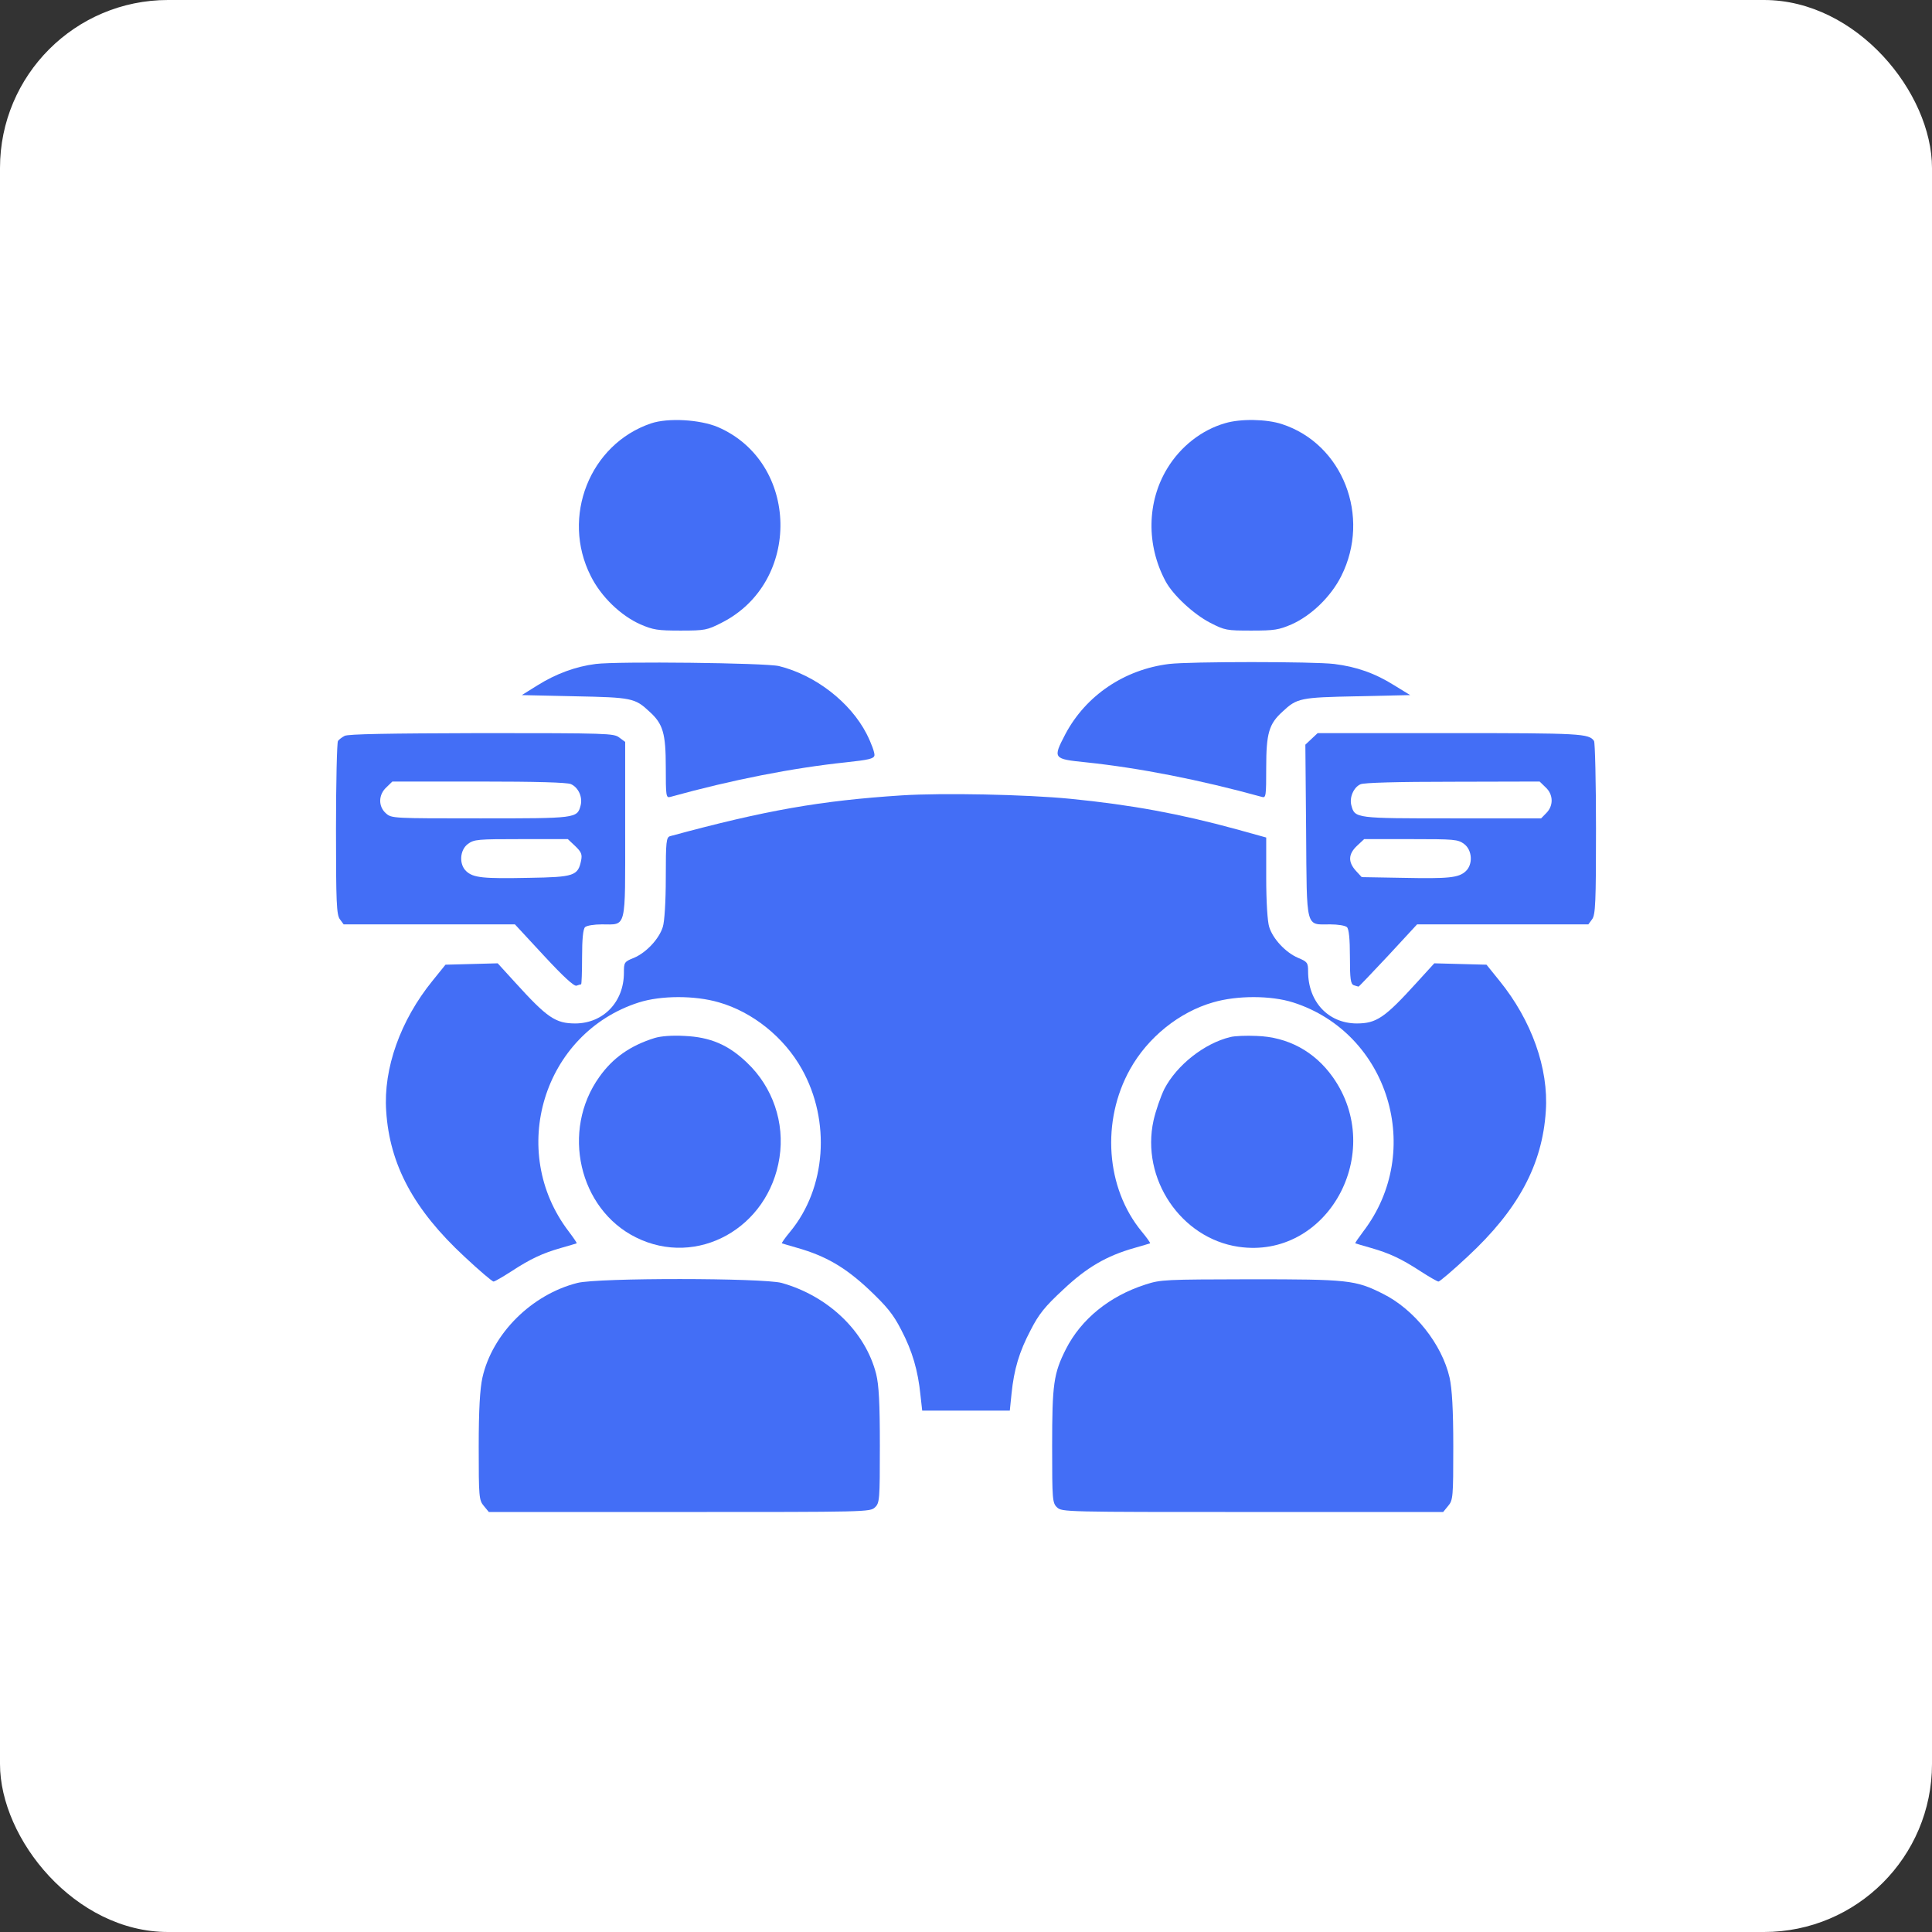 <?xml version="1.0" encoding="UTF-8"?> <svg xmlns="http://www.w3.org/2000/svg" width="46" height="46" viewBox="0 0 46 46" fill="none"><rect x="0" y="0" width="46" height="46" fill="#333333" stroke="none"/><rect width="46" height="46" rx="4" fill="white"></rect><path d="M15.5 10.081C14.041 10.575 13.355 12.309 14.065 13.713C14.31 14.207 14.779 14.657 15.248 14.866C15.553 14.997 15.658 15.014 16.203 15.014C16.789 15.014 16.836 15.003 17.182 14.827C19.092 13.862 19.033 11.009 17.094 10.169C16.666 9.988 15.904 9.944 15.5 10.081Z" fill="#436EF6"></path><path d="M29.17 10.076C28.613 10.235 28.109 10.63 27.793 11.151C27.307 11.947 27.289 12.978 27.752 13.84C27.928 14.169 28.42 14.624 28.812 14.827C29.164 15.008 29.205 15.014 29.797 15.014C30.342 15.014 30.447 14.997 30.752 14.866C31.221 14.657 31.689 14.207 31.936 13.713C32.645 12.298 31.971 10.57 30.523 10.098C30.154 9.977 29.539 9.966 29.17 10.076Z" fill="#436EF6"></path><path d="M14.182 15.809C13.701 15.87 13.232 16.045 12.793 16.32L12.424 16.55L13.684 16.578C15.049 16.605 15.119 16.621 15.465 16.945C15.787 17.236 15.852 17.461 15.852 18.273C15.852 18.942 15.857 19.003 15.957 18.975C17.439 18.564 18.881 18.284 20.129 18.152C20.691 18.092 20.803 18.064 20.82 17.988C20.832 17.933 20.75 17.702 20.633 17.472C20.246 16.72 19.414 16.073 18.547 15.859C18.225 15.782 14.697 15.743 14.182 15.809Z" fill="#436EF6"></path><path d="M27.834 15.809C26.768 15.941 25.854 16.561 25.367 17.477C25.062 18.064 25.068 18.07 25.871 18.152C27.119 18.284 28.561 18.564 30.049 18.975C30.143 19.003 30.148 18.942 30.148 18.273C30.148 17.461 30.213 17.236 30.535 16.945C30.881 16.621 30.951 16.605 32.316 16.578L33.576 16.55L33.201 16.32C32.738 16.029 32.299 15.875 31.766 15.809C31.268 15.749 28.332 15.749 27.834 15.809Z" fill="#436EF6"></path><path d="M8.205 17.521C8.141 17.554 8.07 17.609 8.047 17.642C8.023 17.675 8 18.619 8 19.732C8 21.483 8.012 21.784 8.094 21.889L8.182 22.009H12.26L12.951 22.755C13.414 23.255 13.666 23.485 13.725 23.469C13.771 23.452 13.824 23.436 13.836 23.436C13.848 23.436 13.859 23.145 13.859 22.788C13.859 22.36 13.883 22.119 13.93 22.075C13.971 22.037 14.146 22.009 14.328 22.009C14.926 22.009 14.885 22.163 14.885 19.76V17.664L14.744 17.56C14.615 17.461 14.475 17.455 11.463 17.455C9.23 17.461 8.287 17.477 8.205 17.521ZM13.59 18.668C13.771 18.745 13.877 18.981 13.824 19.178C13.742 19.485 13.725 19.485 11.434 19.485C9.348 19.485 9.324 19.485 9.189 19.365C9.002 19.2 9.008 18.92 9.201 18.745L9.342 18.608H11.393C12.793 18.608 13.49 18.63 13.59 18.668ZM13.695 20.144C13.842 20.286 13.865 20.341 13.836 20.489C13.76 20.852 13.672 20.884 12.594 20.901C11.504 20.923 11.27 20.901 11.1 20.742C10.924 20.577 10.947 20.237 11.141 20.094C11.287 19.985 11.375 19.979 12.406 19.979H13.52L13.695 20.144Z" fill="#436EF6"></path><path d="M31.08 17.73L31.098 19.793C31.115 22.157 31.08 22.009 31.672 22.009C31.854 22.009 32.029 22.037 32.07 22.075C32.117 22.119 32.141 22.355 32.141 22.783C32.141 23.315 32.158 23.43 32.234 23.458C32.287 23.474 32.334 23.491 32.346 23.491C32.357 23.491 32.674 23.156 33.055 22.75L33.74 22.009H37.818L37.906 21.889C37.988 21.784 38 21.483 38 19.732C38 18.619 37.977 17.675 37.953 17.642C37.83 17.466 37.654 17.455 34.514 17.455H31.373L31.08 17.73ZM36.799 18.745C36.986 18.915 36.992 19.184 36.816 19.359L36.693 19.485H34.572C32.275 19.485 32.258 19.485 32.176 19.178C32.123 18.992 32.228 18.745 32.393 18.673C32.475 18.635 33.272 18.613 34.59 18.613L36.658 18.608L36.799 18.745ZM34.859 20.094C35.053 20.237 35.076 20.577 34.9 20.742C34.73 20.901 34.496 20.923 33.4 20.901L32.422 20.884L32.281 20.731C32.094 20.522 32.1 20.336 32.31 20.138L32.48 19.979H33.594C34.625 19.979 34.713 19.985 34.859 20.094Z" fill="#436EF6"></path><path d="M21.477 18.937C19.531 19.063 18.225 19.293 15.957 19.908C15.863 19.935 15.852 20.029 15.852 20.901C15.852 21.471 15.822 21.943 15.781 22.07C15.693 22.355 15.389 22.679 15.096 22.805C14.861 22.898 14.855 22.915 14.855 23.161C14.855 23.853 14.369 24.363 13.701 24.368C13.227 24.368 13.033 24.237 12.266 23.392L11.85 22.936L10.607 22.969L10.297 23.353C9.535 24.292 9.125 25.438 9.195 26.453C9.277 27.732 9.852 28.802 11.059 29.921C11.41 30.25 11.721 30.513 11.75 30.513C11.779 30.513 11.967 30.404 12.172 30.272C12.635 29.97 12.916 29.839 13.361 29.712C13.555 29.657 13.719 29.608 13.73 29.603C13.742 29.597 13.654 29.471 13.543 29.323C12.078 27.408 12.934 24.599 15.207 23.869C15.74 23.699 16.543 23.699 17.111 23.864C17.92 24.094 18.67 24.698 19.092 25.455C19.783 26.689 19.672 28.286 18.816 29.323C18.693 29.471 18.605 29.597 18.617 29.603C18.629 29.608 18.793 29.657 18.986 29.712C19.66 29.904 20.123 30.173 20.686 30.7C21.113 31.106 21.266 31.287 21.459 31.666C21.723 32.17 21.857 32.631 21.916 33.218L21.957 33.586H24.043L24.084 33.185C24.143 32.604 24.266 32.187 24.541 31.666C24.734 31.287 24.881 31.106 25.314 30.705C25.877 30.173 26.352 29.899 27.014 29.712C27.207 29.657 27.371 29.608 27.383 29.603C27.395 29.597 27.307 29.471 27.184 29.323C26.328 28.286 26.217 26.689 26.908 25.455C27.33 24.698 28.08 24.094 28.889 23.864C29.457 23.699 30.26 23.699 30.793 23.869C33.066 24.599 33.922 27.408 32.457 29.323C32.346 29.471 32.258 29.597 32.27 29.603C32.281 29.608 32.445 29.657 32.639 29.712C33.084 29.839 33.365 29.97 33.828 30.272C34.033 30.404 34.221 30.513 34.25 30.513C34.279 30.513 34.59 30.25 34.941 29.921C36.148 28.802 36.723 27.732 36.805 26.453C36.875 25.438 36.465 24.292 35.703 23.353L35.393 22.969L34.15 22.936L33.734 23.392C32.967 24.237 32.773 24.368 32.299 24.368C31.625 24.363 31.145 23.853 31.145 23.128C31.145 22.92 31.127 22.898 30.904 22.805C30.611 22.679 30.307 22.355 30.219 22.07C30.178 21.943 30.148 21.471 30.148 20.901V19.941L29.434 19.743C28.092 19.376 26.932 19.162 25.484 19.019C24.424 18.915 22.443 18.876 21.477 18.937Z" fill="#436EF6"></path><path d="M15.588 24.714C15.008 24.895 14.592 25.186 14.27 25.641C13.355 26.92 13.783 28.785 15.137 29.46C16.596 30.19 18.301 29.241 18.559 27.562C18.688 26.733 18.4 25.883 17.785 25.301C17.34 24.873 16.906 24.692 16.297 24.665C15.998 24.648 15.734 24.67 15.588 24.714Z" fill="#436EF6"></path><path d="M29.293 24.692C28.678 24.84 28.021 25.356 27.723 25.927C27.635 26.108 27.518 26.442 27.465 26.678C27.16 28.061 28.115 29.482 29.486 29.685C31.602 29.998 33.014 27.446 31.73 25.641C31.297 25.032 30.658 24.687 29.914 24.665C29.674 24.654 29.393 24.665 29.293 24.692Z" fill="#436EF6"></path><path d="M13.748 30.546C12.658 30.821 11.721 31.753 11.486 32.801C11.428 33.065 11.398 33.553 11.398 34.442C11.398 35.643 11.404 35.72 11.521 35.857L11.639 36H16.18C20.639 36 20.715 36 20.832 35.89C20.943 35.786 20.949 35.709 20.949 34.425C20.949 33.405 20.926 32.977 20.861 32.714C20.604 31.704 19.725 30.859 18.611 30.546C18.166 30.426 14.24 30.42 13.748 30.546Z" fill="#436EF6"></path><path d="M27.271 30.585C26.416 30.859 25.742 31.408 25.379 32.121C25.086 32.703 25.051 32.95 25.051 34.436C25.051 35.709 25.057 35.786 25.168 35.89C25.285 36 25.361 36 29.82 36H34.361L34.478 35.857C34.596 35.72 34.602 35.643 34.602 34.442C34.602 33.553 34.572 33.065 34.514 32.801C34.332 32.006 33.676 31.177 32.926 30.804C32.27 30.475 32.105 30.459 29.768 30.459C27.74 30.464 27.641 30.464 27.271 30.585Z" fill="#436EF6"></path></svg> 